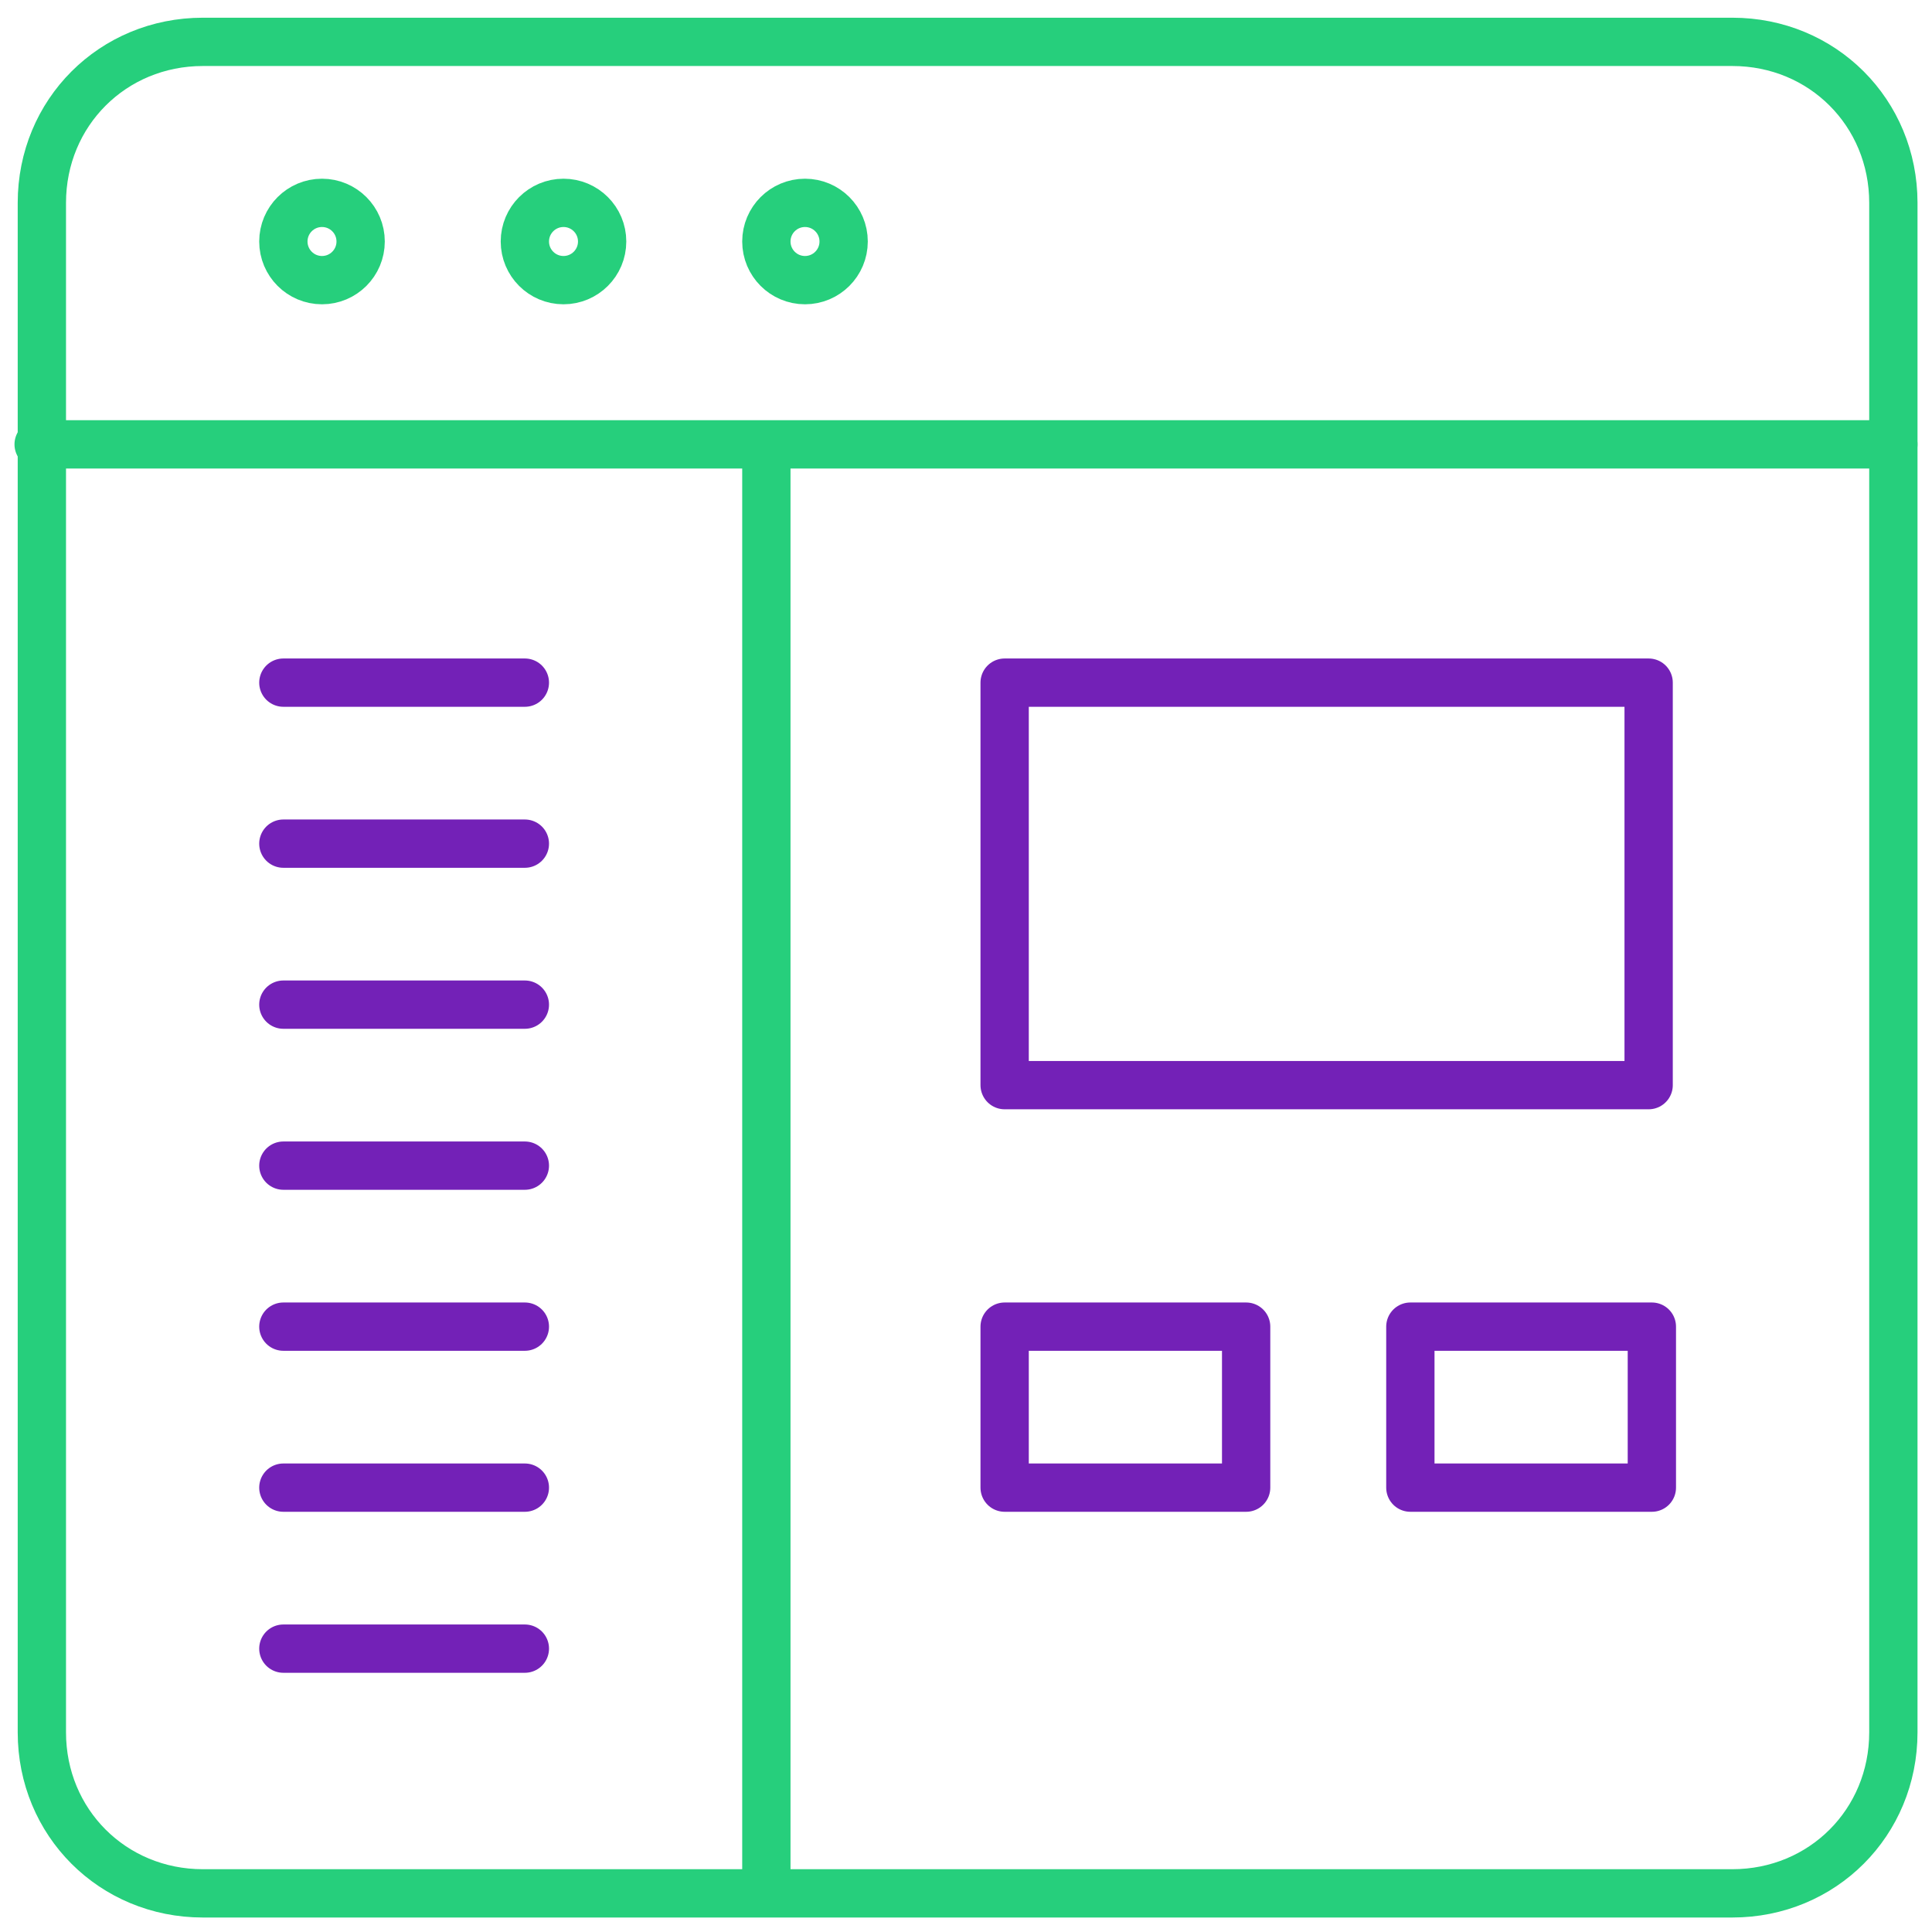 <?xml version="1.0" encoding="utf-8"?>
<!-- Generator: Adobe Illustrator 26.0.2, SVG Export Plug-In . SVG Version: 6.00 Build 0)  -->
<svg version="1.1" id="Layer_1" xmlns="http://www.w3.org/2000/svg" xmlns:xlink="http://www.w3.org/1999/xlink" x="0px" y="0px"
	 viewBox="-18 -18 60 60" enable-background="new -18 -18 60 60" xml:space="preserve">
<path fill="none" stroke="#26CF7C" stroke-width="1.5" stroke-linecap="round" stroke-linejoin="round" stroke-miterlimit="10" d="
	M40.8,35.8c0,2.8-2.2,5-5,5h-47.5c-2.8,0-5-2.2-5-5v-47.5c0-2.8,2.2-5,5-5h47.5c2.8,0,5,2.2,5,5V35.8z"/>
<line fill="none" stroke="#26CF7C" stroke-width="1.5" stroke-linecap="round" stroke-linejoin="round" stroke-miterlimit="10" x1="-16.8" y1="-4.2" x2="40.8" y2="-4.2"/>
<circle fill="none" stroke="#26CF7C" stroke-width="1.5" stroke-linecap="round" stroke-linejoin="round" stroke-miterlimit="10" cx="-8" cy="-10.5" r="1.2"/>
<circle fill="none" stroke="#26CF7C" stroke-width="1.5" stroke-linecap="round" stroke-linejoin="round" stroke-miterlimit="10" cx="-0.5" cy="-10.5" r="1.2"/>
<circle fill="none" stroke="#26CF7C" stroke-width="1.5" stroke-linecap="round" stroke-linejoin="round" stroke-miterlimit="10" cx="7" cy="-10.5" r="1.2"/>
<line fill="none" stroke="#26CF7C" stroke-width="1.5" stroke-linejoin="round" stroke-miterlimit="10" x1="5.8" y1="-4.2" x2="5.8" y2="40.8"/>
<line fill="none" stroke="#7321B7" stroke-width="1.5" stroke-linecap="round" stroke-linejoin="round" stroke-miterlimit="10" x1="-9.2" y1="3.2" x2="-1.7" y2="3.2"/>
<line fill="none" stroke="#7321B7" stroke-width="1.5" stroke-linecap="round" stroke-linejoin="round" stroke-miterlimit="10" x1="-9.2" y1="8.2" x2="-1.7" y2="8.2"/>
<line fill="none" stroke="#7321B7" stroke-width="1.5" stroke-linecap="round" stroke-linejoin="round" stroke-miterlimit="10" x1="-9.2" y1="13.2" x2="-1.7" y2="13.2"/>
<line fill="none" stroke="#7321B7" stroke-width="1.5" stroke-linecap="round" stroke-linejoin="round" stroke-miterlimit="10" x1="-9.2" y1="18.2" x2="-1.7" y2="18.2"/>
<line fill="none" stroke="#7321B7" stroke-width="1.5" stroke-linecap="round" stroke-linejoin="round" stroke-miterlimit="10" x1="-9.2" y1="23.2" x2="-1.7" y2="23.2"/>
<line fill="none" stroke="#7321B7" stroke-width="1.5" stroke-linecap="round" stroke-linejoin="round" stroke-miterlimit="10" x1="-9.2" y1="28.2" x2="-1.7" y2="28.2"/>
<line fill="none" stroke="#7321B7" stroke-width="1.5" stroke-linecap="round" stroke-linejoin="round" stroke-miterlimit="10" x1="-9.2" y1="33.2" x2="-1.7" y2="33.2"/>
<rect x="13.2" y="3.2" fill="none" stroke="#7321B7" stroke-width="1.5" stroke-linecap="round" stroke-linejoin="round" stroke-miterlimit="10" width="20" height="12.5"/>
<rect x="13.2" y="23.2" fill="none" stroke="#7321B7" stroke-width="1.5" stroke-linecap="round" stroke-linejoin="round" stroke-miterlimit="10" width="7.5" height="5"/>
<rect x="25.8" y="23.2" fill="none" stroke="#7321B7" stroke-width="1.5" stroke-linecap="round" stroke-linejoin="round" stroke-miterlimit="10" width="7.5" height="5"/>
<rect x="-18" y="-18" fill="none" width="60" height="60"/>
</svg>
